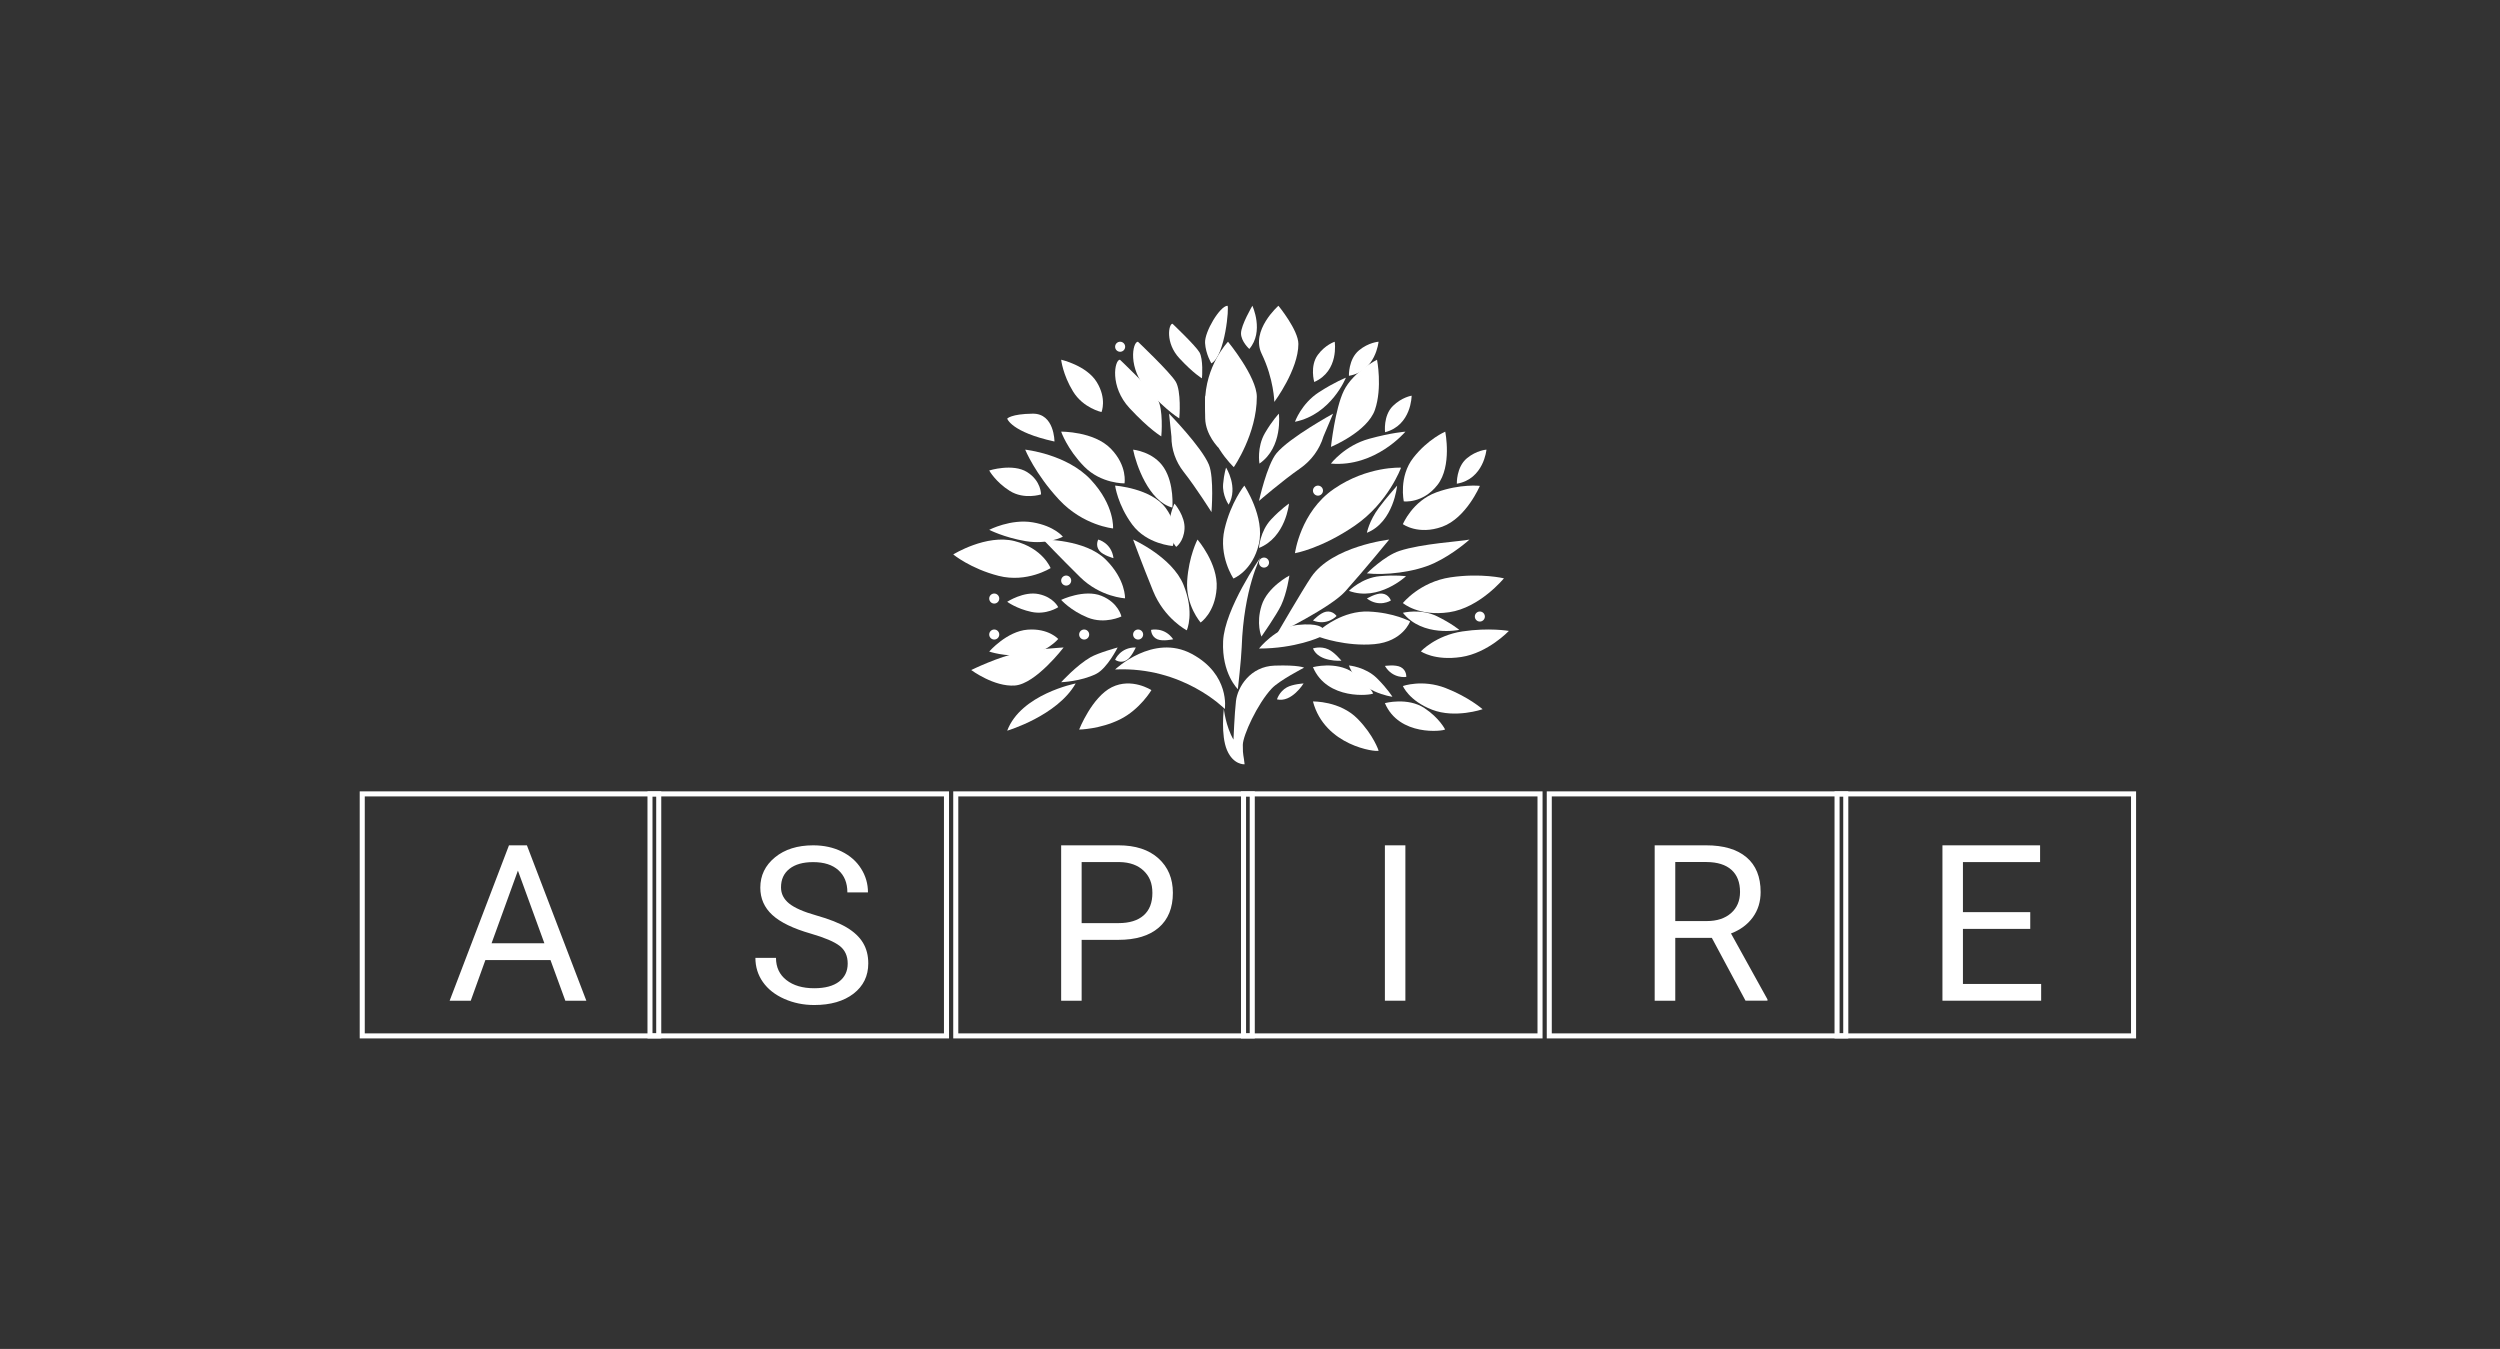 <svg width="139" height="75" viewBox="0 0 139 75" fill="none" xmlns="http://www.w3.org/2000/svg">
<rect x="0" y="0" width="139" height="75" fill="#333333" stroke="none"/>
<path d="M58.839 35.527C58.839 35.527 58.146 36.343 56.988 36.433C55.832 36.522 55 36.226 55 36.226C55 36.226 55.979 35.097 57.136 35.009C58.293 34.92 58.838 35.527 58.838 35.527" fill="white"/>
<path d="M59.135 36.002C59.135 36.002 57.59 38.025 56.431 38.114C55.275 38.203 54 37.254 54 37.254C54 37.254 55.517 36.51 56.656 36.284C57.69 36.078 59.135 36 59.135 36" fill="white"/>
<path d="M58.836 33.761C58.836 33.761 58.176 34.201 57.347 34.022C56.519 33.845 56 33.459 56 33.459C56 33.459 56.928 32.855 57.756 33.033C58.585 33.21 58.838 33.761 58.838 33.761" fill="white"/>
<path d="M58.412 31.587C58.412 31.587 57.102 32.419 55.529 32.019C53.956 31.618 53 30.827 53 30.827C53 30.827 54.839 29.685 56.412 30.085C57.986 30.485 58.414 31.587 58.414 31.587" fill="white"/>
<path d="M62.525 26.875C62.525 26.875 61.228 26.904 60.282 25.941C59.337 24.978 59 24 59 24C59 24 60.808 23.976 61.754 24.939C62.7 25.903 62.523 26.875 62.523 26.875" fill="white"/>
<path d="M65.204 30.356C65.204 30.356 63.767 30.267 62.951 29.164C62.137 28.062 62 27 62 27C62 27 64.002 27.143 64.816 28.247C65.629 29.349 65.204 30.356 65.204 30.356Z" fill="white"/>
<path d="M78.051 27.875C78.051 27.875 77.758 26.505 78.578 25.455C79.398 24.405 80.355 24 80.355 24C80.355 24 80.744 25.912 79.924 26.962C79.104 28.012 78.051 27.876 78.051 27.876" fill="white"/>
<path d="M78 29.144C78 29.144 78.532 27.856 79.864 27.373C81.197 26.89 82.281 27.014 82.281 27.014C82.281 27.014 81.523 28.802 80.189 29.285C78.855 29.768 78 29.143 78 29.143" fill="white"/>
<path d="M78 33.53C78 33.53 78.944 32.35 80.65 32.099C82.356 31.848 83.618 32.155 83.618 32.155C83.618 32.155 82.282 33.79 80.576 34.04C78.87 34.289 78 33.529 78 33.529" fill="white"/>
<path d="M78 38.143C78 38.143 79.087 37.756 80.374 38.254C81.659 38.752 82.433 39.433 82.433 39.433C82.433 39.433 80.907 39.959 79.622 39.459C78.337 38.962 78.001 38.143 78.001 38.143" fill="white"/>
<path d="M79 36.216C79 36.216 79.823 35.33 81.309 35.107C82.795 34.884 83.894 35.079 83.894 35.079C83.894 35.079 82.731 36.306 81.245 36.529C79.759 36.753 79.001 36.216 79.001 36.216" fill="white"/>
<path d="M57.88 27.49C57.88 27.49 56.943 27.794 56.148 27.297C55.353 26.799 55 26.159 55 26.159C55 26.159 56.309 25.748 57.105 26.246C57.9 26.744 57.882 27.492 57.882 27.492" fill="white"/>
<path d="M68.58 32.166C68.58 32.166 67.735 30.925 68.085 29.421C68.435 27.919 69.183 27 69.183 27C69.183 27 70.344 28.742 69.993 30.245C69.643 31.748 68.58 32.166 68.58 32.166Z" fill="white"/>
<path d="M72 30.757C72 30.757 72.298 28.464 74.167 27.182C76.037 25.9 77.898 26.002 77.898 26.002C77.898 26.002 77.195 27.944 75.327 29.227C73.457 30.509 72 30.758 72 30.758" fill="white"/>
<path d="M61.886 29.381C61.886 29.381 60.228 29.223 58.891 27.79C57.555 26.358 57 25 57 25C57 25 59.316 25.244 60.653 26.677C61.988 28.11 61.886 29.381 61.886 29.381Z" fill="white"/>
<path d="M62.35 34.276C62.35 34.276 61.431 34.724 60.477 34.337C59.523 33.95 59 33.353 59 33.353C59 33.353 60.287 32.741 61.241 33.128C62.195 33.515 62.35 34.276 62.35 34.276Z" fill="white"/>
<path d="M64.019 38.371C64.019 38.371 63.381 39.448 62.275 39.997C61.168 40.547 60 40.564 60 40.564C60 40.564 60.712 38.758 61.818 38.208C62.925 37.659 64.019 38.371 64.019 38.371Z" fill="white"/>
<path d="M59.096 29.842C59.096 29.842 58.236 30.295 57.022 30.087C55.809 29.879 55 29.458 55 29.458C55 29.458 56.21 28.834 57.424 29.043C58.637 29.251 59.096 29.842 59.096 29.842Z" fill="white"/>
<path d="M66.754 34.61C66.754 34.61 65.917 33.662 66.007 32.293C66.097 30.923 66.58 30 66.58 30C66.58 30 67.735 31.334 67.645 32.705C67.555 34.074 66.754 34.612 66.754 34.612" fill="white"/>
<path d="M65.394 30.406C65.394 30.406 64.956 29.912 65.004 29.197C65.051 28.482 65.303 28 65.303 28C65.303 28 65.906 28.697 65.859 29.412C65.812 30.127 65.394 30.408 65.394 30.408" fill="white"/>
<path d="M61.244 22.91C61.244 22.91 60.227 22.693 59.659 21.761C59.09 20.83 59 20 59 20C59 20 60.414 20.318 60.982 21.248C61.551 22.179 61.244 22.909 61.244 22.909" fill="white"/>
<path d="M62.551 33.266C62.551 33.266 61.185 33.203 60.05 32.084C58.917 30.965 58 30 58 30C58 30 60.334 29.982 61.468 31.102C62.601 32.222 62.551 33.267 62.551 33.267" fill="white"/>
<path d="M65.985 35.046C65.985 35.046 64.739 34.406 64.111 32.858C63.483 31.309 63 30 63 30C63 30 65.177 30.972 65.805 32.522C66.433 34.071 65.985 35.046 65.985 35.046Z" fill="white"/>
<path d="M68.101 39.421C68.101 39.421 65.79 37.044 62 37.223C62 37.223 64.114 35.204 66.26 36.355C68.406 37.505 68.101 39.421 68.101 39.421Z" fill="white"/>
<path d="M59.807 38C59.807 38 56.765 38.598 56 40.626C56 40.626 58.786 39.801 59.807 38Z" fill="white"/>
<path d="M62.141 36C62.141 36 61.56 37.163 60.943 37.47C60.093 37.892 59 37.931 59 37.931C59 37.931 59.854 36.99 60.631 36.544C61.064 36.295 62.141 36 62.141 36Z" fill="white"/>
<path d="M68.825 38.318C68.825 38.318 67.923 37.455 68.005 35.652C68.088 33.848 70.075 31 70.075 31C70.075 31 69.152 32.714 69.038 35.988C69.014 36.656 68.825 38.319 68.825 38.319" fill="white"/>
<path d="M70.136 35.392C70.136 35.392 69.822 34.674 70.148 33.653C70.475 32.632 71.69 32 71.69 32C71.69 32 71.553 32.975 71.227 33.663C70.975 34.189 70.138 35.392 70.138 35.392" fill="white"/>
<path d="M67.358 28.473C67.358 28.473 66.507 27.118 65.808 26.231C65.369 25.672 65.127 24.985 65.132 24.275L65 23C65 23 66.804 24.848 67.213 25.832C67.513 26.554 67.358 28.471 67.358 28.471" fill="white"/>
<path d="M70 27.852C70 27.852 71.294 26.734 72.284 26.046C72.907 25.613 73.369 24.987 73.587 24.26L74.12 23C74.12 23 71.699 24.325 70.974 25.201C70.44 25.845 70 27.852 70 27.852Z" fill="white"/>
<path d="M71 35.237C71 35.237 73.985 33.785 74.79 32.886C75.856 31.696 77.24 30 77.24 30C77.24 30 74.067 30.363 72.9 32.087C72.431 32.78 71.001 35.238 71.001 35.238" fill="white"/>
<path d="M65.183 28.222C63.867 27.873 63.164 25.818 63 25C63 25 64.133 25.106 64.716 26.01C65.3 26.914 65.183 28.222 65.183 28.222Z" fill="white"/>
<path d="M55.559 35.279C55.559 35.433 55.433 35.559 55.279 35.559C55.126 35.559 55 35.433 55 35.279C55 35.126 55.126 35 55.279 35C55.433 35 55.559 35.126 55.559 35.279Z" fill="white"/>
<path d="M63.559 35.279C63.559 35.433 63.433 35.559 63.279 35.559C63.126 35.559 63 35.433 63 35.279C63 35.126 63.126 35 63.279 35C63.433 35 63.559 35.126 63.559 35.279Z" fill="white"/>
<path d="M70.559 31.279C70.559 31.433 70.433 31.559 70.279 31.559C70.126 31.559 70 31.433 70 31.279C70 31.126 70.126 31 70.279 31C70.433 31 70.559 31.126 70.559 31.279Z" fill="white"/>
<path d="M82.559 34.279C82.559 34.433 82.433 34.559 82.279 34.559C82.126 34.559 82 34.433 82 34.279C82 34.126 82.126 34 82.279 34C82.433 34 82.559 34.126 82.559 34.279Z" fill="white"/>
<path d="M73.559 27.279C73.559 27.433 73.433 27.559 73.279 27.559C73.126 27.559 73 27.433 73 27.279C73 27.126 73.126 27 73.279 27C73.433 27 73.559 27.126 73.559 27.279Z" fill="white"/>
<path d="M60.559 35.279C60.559 35.433 60.433 35.559 60.279 35.559C60.126 35.559 60 35.433 60 35.279C60 35.126 60.126 35 60.279 35C60.433 35 60.559 35.126 60.559 35.279Z" fill="white"/>
<path d="M55.559 33.279C55.559 33.433 55.433 33.559 55.279 33.559C55.126 33.559 55 33.433 55 33.279C55 33.126 55.126 33 55.279 33C55.433 33 55.559 33.126 55.559 33.279Z" fill="white"/>
<path d="M59.559 32.279C59.559 32.433 59.433 32.559 59.279 32.559C59.126 32.559 59 32.433 59 32.279C59 32.126 59.126 32 59.279 32C59.433 32 59.559 32.126 59.559 32.279Z" fill="white"/>
<path d="M62.559 19.279C62.559 19.433 62.433 19.559 62.279 19.559C62.126 19.559 62 19.433 62 19.279C62 19.126 62.126 19 62.279 19C62.433 19 62.559 19.126 62.559 19.279Z" fill="white"/>
<path d="M69.169 42.237C69.158 42.157 69.145 42.076 69.13 41.996C69.115 41.91 69.096 41.736 69.101 41.41C69.11 40.887 69.907 39.133 70.712 38.277C71.13 37.832 72.507 37.123 72.507 37.123C72.507 37.123 72.232 36.964 70.872 37.008C69.513 37.052 68.814 38.193 68.721 38.972C68.641 39.645 68.581 41.122 68.581 41.122C68.146 40.38 68.046 39.407 68.046 39.407C68.046 39.407 67.864 40.877 68.223 41.711C68.582 42.546 69.2 42.495 69.2 42.495L69.167 42.237H69.169Z" fill="white"/>
<path d="M68.598 25.971C68.598 25.971 67 24.5 67 22.411C67 20.322 68.278 19 68.278 19C68.278 19 69.879 20.95 69.879 22.064C69.879 24.129 68.6 25.972 68.6 25.972" fill="white"/>
<path d="M70.852 22.347C70.852 22.347 70.83 21.078 70.15 19.674C69.519 18.371 71.081 17 71.081 17C71.081 17 72.19 18.352 72.19 19.123C72.19 20.554 70.853 22.346 70.853 22.346" fill="white"/>
<path d="M64.568 24.262C64.585 24.148 64.679 22.748 64.373 22.226C64.067 21.705 62.269 20 62.269 20C61.968 20.003 61.686 21.491 62.804 22.693C63.922 23.895 64.568 24.262 64.568 24.262Z" fill="white"/>
<path d="M65.568 23.262C65.585 23.148 65.679 21.748 65.373 21.226C65.067 20.705 63.269 19 63.269 19C62.968 19.003 62.686 20.491 63.804 21.693C64.922 22.895 65.568 23.262 65.568 23.262Z" fill="white"/>
<path d="M66.828 21.036C66.841 20.954 66.906 19.957 66.689 19.587C66.472 19.216 65.191 18 65.191 18C64.977 18.002 64.776 19.062 65.573 19.919C66.369 20.776 66.83 21.036 66.83 21.036" fill="white"/>
<path d="M76 31.878C76 31.878 76.96 30.91 77.808 30.631C79.058 30.219 81.225 30.103 81.705 30C81.705 30 80.839 30.795 79.737 31.312C78.635 31.827 76.976 31.993 76 31.879" fill="white"/>
<path d="M74 24.848C74 24.848 76.03 24.011 76.449 22.779C76.867 21.547 76.563 20 76.563 20C76.563 20 75.235 20.672 74.721 21.718C74.229 22.718 74.001 24.847 74.001 24.847" fill="white"/>
<path d="M65.23 35.544C65.23 35.544 64.649 35.674 64.349 35.544C63.996 35.391 64 35.021 64 35.021C64 35.021 64.738 34.839 65.23 35.544Z" fill="white"/>
<path d="M73 34.502C73 34.502 73.409 34.069 73.73 34.01C74.109 33.941 74.313 34.25 74.313 34.25C74.313 34.25 73.803 34.813 73 34.501" fill="white"/>
<path d="M76 33.278C76 33.278 76.51 32.972 76.837 33.002C77.221 33.038 77.332 33.389 77.332 33.389C77.332 33.389 76.689 33.794 76 33.278Z" fill="white"/>
<path d="M77 37.025C77 37.025 77.588 36.938 77.878 37.089C78.219 37.267 78.189 37.636 78.189 37.636C78.189 37.636 77.441 37.764 77 37.024" fill="white"/>
<path d="M71 38.886C71 38.886 71.126 38.455 71.544 38.22C71.876 38.034 72.479 38 72.479 38C72.479 38 71.821 39.078 71 38.886Z" fill="white"/>
<path d="M73 36.054C73 36.054 73.424 35.903 73.858 36.106C74.204 36.267 74.584 36.736 74.584 36.736C74.584 36.736 73.325 36.832 73 36.054Z" fill="white"/>
<path d="M61.909 31.033C61.909 31.033 61.334 30.88 61.128 30.625C60.886 30.325 61.062 30 61.062 30C61.062 30 61.799 30.179 61.91 31.033" fill="white"/>
<path d="M63.149 36C63.149 36 62.911 36.546 62.628 36.711C62.296 36.907 62 36.683 62 36.683C62 36.683 62.288 35.981 63.149 36Z" fill="white"/>
<path d="M58.628 24.548C58.628 24.548 58.632 22.987 57.42 23C56.207 23.015 56 23.276 56 23.276C56 23.276 56.219 24.021 58.626 24.548" fill="white"/>
<path d="M70 36.06C70 36.06 70.945 34.874 72.135 34.747C73.324 34.621 73.525 34.918 73.525 34.918C73.525 34.918 74.674 33.945 76.092 34.002C77.51 34.06 78.402 34.549 78.402 34.549C78.402 34.549 77.999 35.672 76.417 35.815C74.835 35.958 73.381 35.426 73.381 35.426C73.381 35.426 72.03 36.059 70.001 36.059" fill="white"/>
<path d="M67.75 24.895C67.75 24.895 67.028 24.191 67.008 23.257C66.989 22.323 67.008 22 67.008 22C67.008 22 67.939 23.105 67.75 24.895Z" fill="white"/>
<path d="M68.313 28.059C68.313 28.059 67.95 27.539 68.006 26.905C68.056 26.335 68.17 26 68.17 26C68.17 26 68.866 27.09 68.313 28.058" fill="white"/>
<path d="M70.025 25.776C70.025 25.776 69.869 24.866 70.333 24.075C70.751 23.363 71.105 23 71.105 23C71.105 23 71.347 24.866 70.025 25.776Z" fill="white"/>
<path d="M72 23.452C72 23.452 72.353 22.44 73.335 21.806C74.22 21.235 74.832 21 74.832 21C74.832 21 74.018 23.043 72 23.452Z" fill="white"/>
<path d="M74 25.774C74 25.774 74.765 24.771 76.126 24.396C77.35 24.058 78.141 24 78.141 24C78.141 24 76.479 25.99 74.001 25.776" fill="white"/>
<path d="M73.072 21.239C73.072 21.239 72.815 20.353 73.27 19.731C73.681 19.17 74.21 19 74.21 19C74.21 19 74.467 20.626 73.072 21.239Z" fill="white"/>
<path d="M77.01 24.031C77.01 24.031 76.896 23.115 77.444 22.573C77.938 22.084 78.487 22 78.487 22C78.487 22 78.484 23.646 77.011 24.031" fill="white"/>
<path d="M75 20.895C75 20.895 74.966 19.974 75.559 19.48C76.094 19.035 76.647 19 76.647 19C76.647 19 76.501 20.64 75 20.895Z" fill="white"/>
<path d="M81 26.895C81 26.895 80.966 25.974 81.559 25.48C82.094 25.035 82.647 25 82.647 25C82.647 25 82.501 26.64 81 26.895Z" fill="white"/>
<path d="M70 30.467C70 30.467 70.049 29.545 70.677 28.877C71.242 28.276 71.669 28 71.669 28C71.669 28 71.49 29.873 70 30.467Z" fill="white"/>
<path d="M75 32.853C75 32.853 75.716 32.124 76.719 32.035C77.622 31.954 78.174 32.039 78.174 32.039C78.174 32.039 76.654 33.462 75.001 32.853" fill="white"/>
<path d="M78.001 34.071C78.001 34.071 78.993 33.82 79.895 34.263C80.709 34.662 81.136 35.021 81.136 35.021C81.136 35.021 79.099 35.449 78 34.071" fill="white"/>
<path d="M73 37.093C73 37.093 74.266 36.755 75.195 37.368C76.033 37.92 76.347 38.557 76.347 38.557C76.251 38.656 73.789 38.959 73 37.093Z" fill="white"/>
<path d="M77 39.093C77 39.093 78.266 38.755 79.195 39.368C80.033 39.92 80.347 40.557 80.347 40.557C80.251 40.656 77.789 40.959 77 39.093Z" fill="white"/>
<path d="M73 39.002C73 39.002 74.502 38.962 75.489 39.971C76.377 40.88 76.652 41.739 76.652 41.739C76.528 41.829 73.653 41.479 73 39" fill="white"/>
<path d="M76 29.623C76 29.623 76.123 28.954 76.674 28.222C77.105 27.645 77.465 27.259 77.68 27C77.68 27 77.49 29.03 76 29.623Z" fill="white"/>
<path d="M75.001 37C75.001 37 75.922 37.075 76.57 37.722C77.155 38.306 77.418 38.74 77.418 38.74C77.418 38.74 75.551 38.508 75 37" fill="white"/>
<path d="M67.353 20.204C67.353 20.204 67.036 19.684 67.001 19.067C66.967 18.451 67.827 17.015 68.246 17C68.354 16.996 68.124 19.783 67.353 20.203" fill="white"/>
<path d="M69.462 19.402C69.462 19.402 69 18.988 69 18.533C69 18.078 69.632 17 69.632 17C69.632 17 70.296 18.431 69.462 19.402Z" fill="white"/>
<path d="M30.606 53.379H26.987L26.174 55.639H25L28.299 47H29.296L32.6 55.639H31.432L30.607 53.379H30.606ZM27.331 52.446H30.268L28.796 48.406L27.331 52.446Z" fill="white"/>
<path d="M45.074 51.907C44.098 51.627 43.386 51.281 42.941 50.872C42.496 50.462 42.273 49.957 42.273 49.356C42.273 48.675 42.545 48.114 43.089 47.668C43.632 47.223 44.34 47 45.21 47C45.804 47 46.333 47.115 46.796 47.344C47.262 47.573 47.621 47.889 47.876 48.294C48.132 48.697 48.259 49.139 48.259 49.618H47.114C47.114 49.093 46.949 48.682 46.616 48.383C46.284 48.083 45.816 47.934 45.21 47.934C44.649 47.934 44.21 48.058 43.895 48.306C43.581 48.554 43.424 48.897 43.424 49.337C43.424 49.69 43.573 49.988 43.872 50.232C44.17 50.476 44.678 50.699 45.396 50.901C46.114 51.104 46.675 51.327 47.081 51.569C47.486 51.813 47.788 52.096 47.983 52.42C48.179 52.745 48.276 53.126 48.276 53.565C48.276 54.265 48.003 54.825 47.458 55.247C46.912 55.668 46.182 55.879 45.269 55.879C44.675 55.879 44.121 55.766 43.607 55.538C43.093 55.311 42.697 54.999 42.418 54.603C42.139 54.207 42 53.758 42 53.256H43.145C43.145 53.777 43.338 54.191 43.724 54.492C44.109 54.794 44.625 54.946 45.269 54.946C45.87 54.946 46.331 54.823 46.652 54.578C46.972 54.333 47.132 53.999 47.132 53.575C47.132 53.151 46.984 52.825 46.687 52.593C46.39 52.361 45.852 52.133 45.074 51.907Z" fill="white"/>
<path d="M60.139 52.257V55.639H59V47H62.186C63.132 47 63.872 47.241 64.408 47.724C64.944 48.207 65.212 48.845 65.212 49.64C65.212 50.479 64.95 51.124 64.426 51.576C63.901 52.03 63.151 52.256 62.175 52.256H60.139V52.257ZM60.139 51.325H62.186C62.795 51.325 63.262 51.182 63.587 50.894C63.912 50.607 64.073 50.192 64.073 49.649C64.073 49.105 63.91 48.721 63.587 48.412C63.262 48.103 62.817 47.942 62.251 47.931H60.139V51.324V51.325Z" fill="white"/>
<path d="M78.139 47H77V55.639H78.139V47Z" fill="white"/>
<path d="M95.174 52.144H93.145V55.639H92V47H94.86C95.833 47 96.581 47.222 97.105 47.665C97.629 48.108 97.891 48.752 97.891 49.598C97.891 50.136 97.746 50.604 97.455 51.005C97.164 51.404 96.76 51.703 96.243 51.9L98.272 55.566V55.637H97.05L95.176 52.142L95.174 52.144ZM93.145 51.211H94.895C95.461 51.211 95.91 51.065 96.245 50.771C96.579 50.477 96.746 50.086 96.746 49.594C96.746 49.059 96.587 48.648 96.269 48.363C95.95 48.078 95.491 47.934 94.889 47.929H93.145V51.21V51.211Z" fill="white"/>
<path d="M112.882 51.646H109.139V54.708H113.488V55.639H108V47H113.429V47.932H109.139V50.715H112.882V51.646Z" fill="white"/>
<path d="M36.766 57.736H20V44H36.766V57.736ZM20.281 57.456H36.485V44.281H20.281V57.456Z" fill="white"/>
<path d="M52.766 57.736H36V44H52.766V57.736ZM36.279 57.456H52.484V44.281H36.279V57.456Z" fill="white"/>
<path d="M69.766 57.736H53V44H69.766V57.736ZM53.281 57.456H69.485V44.281H53.281V57.456Z" fill="white"/>
<path d="M85.766 57.736H69V44H85.766V57.736ZM69.281 57.456H85.485V44.281H69.281V57.456Z" fill="white"/>
<path d="M102.766 57.736H86V44H102.766V57.736ZM86.279 57.456H102.484V44.281H86.279V57.456Z" fill="white"/>
<path d="M118.766 57.736H102V44H118.766V57.736ZM102.281 57.456H118.485V44.281H102.281V57.456Z" fill="white"/>
</svg>
